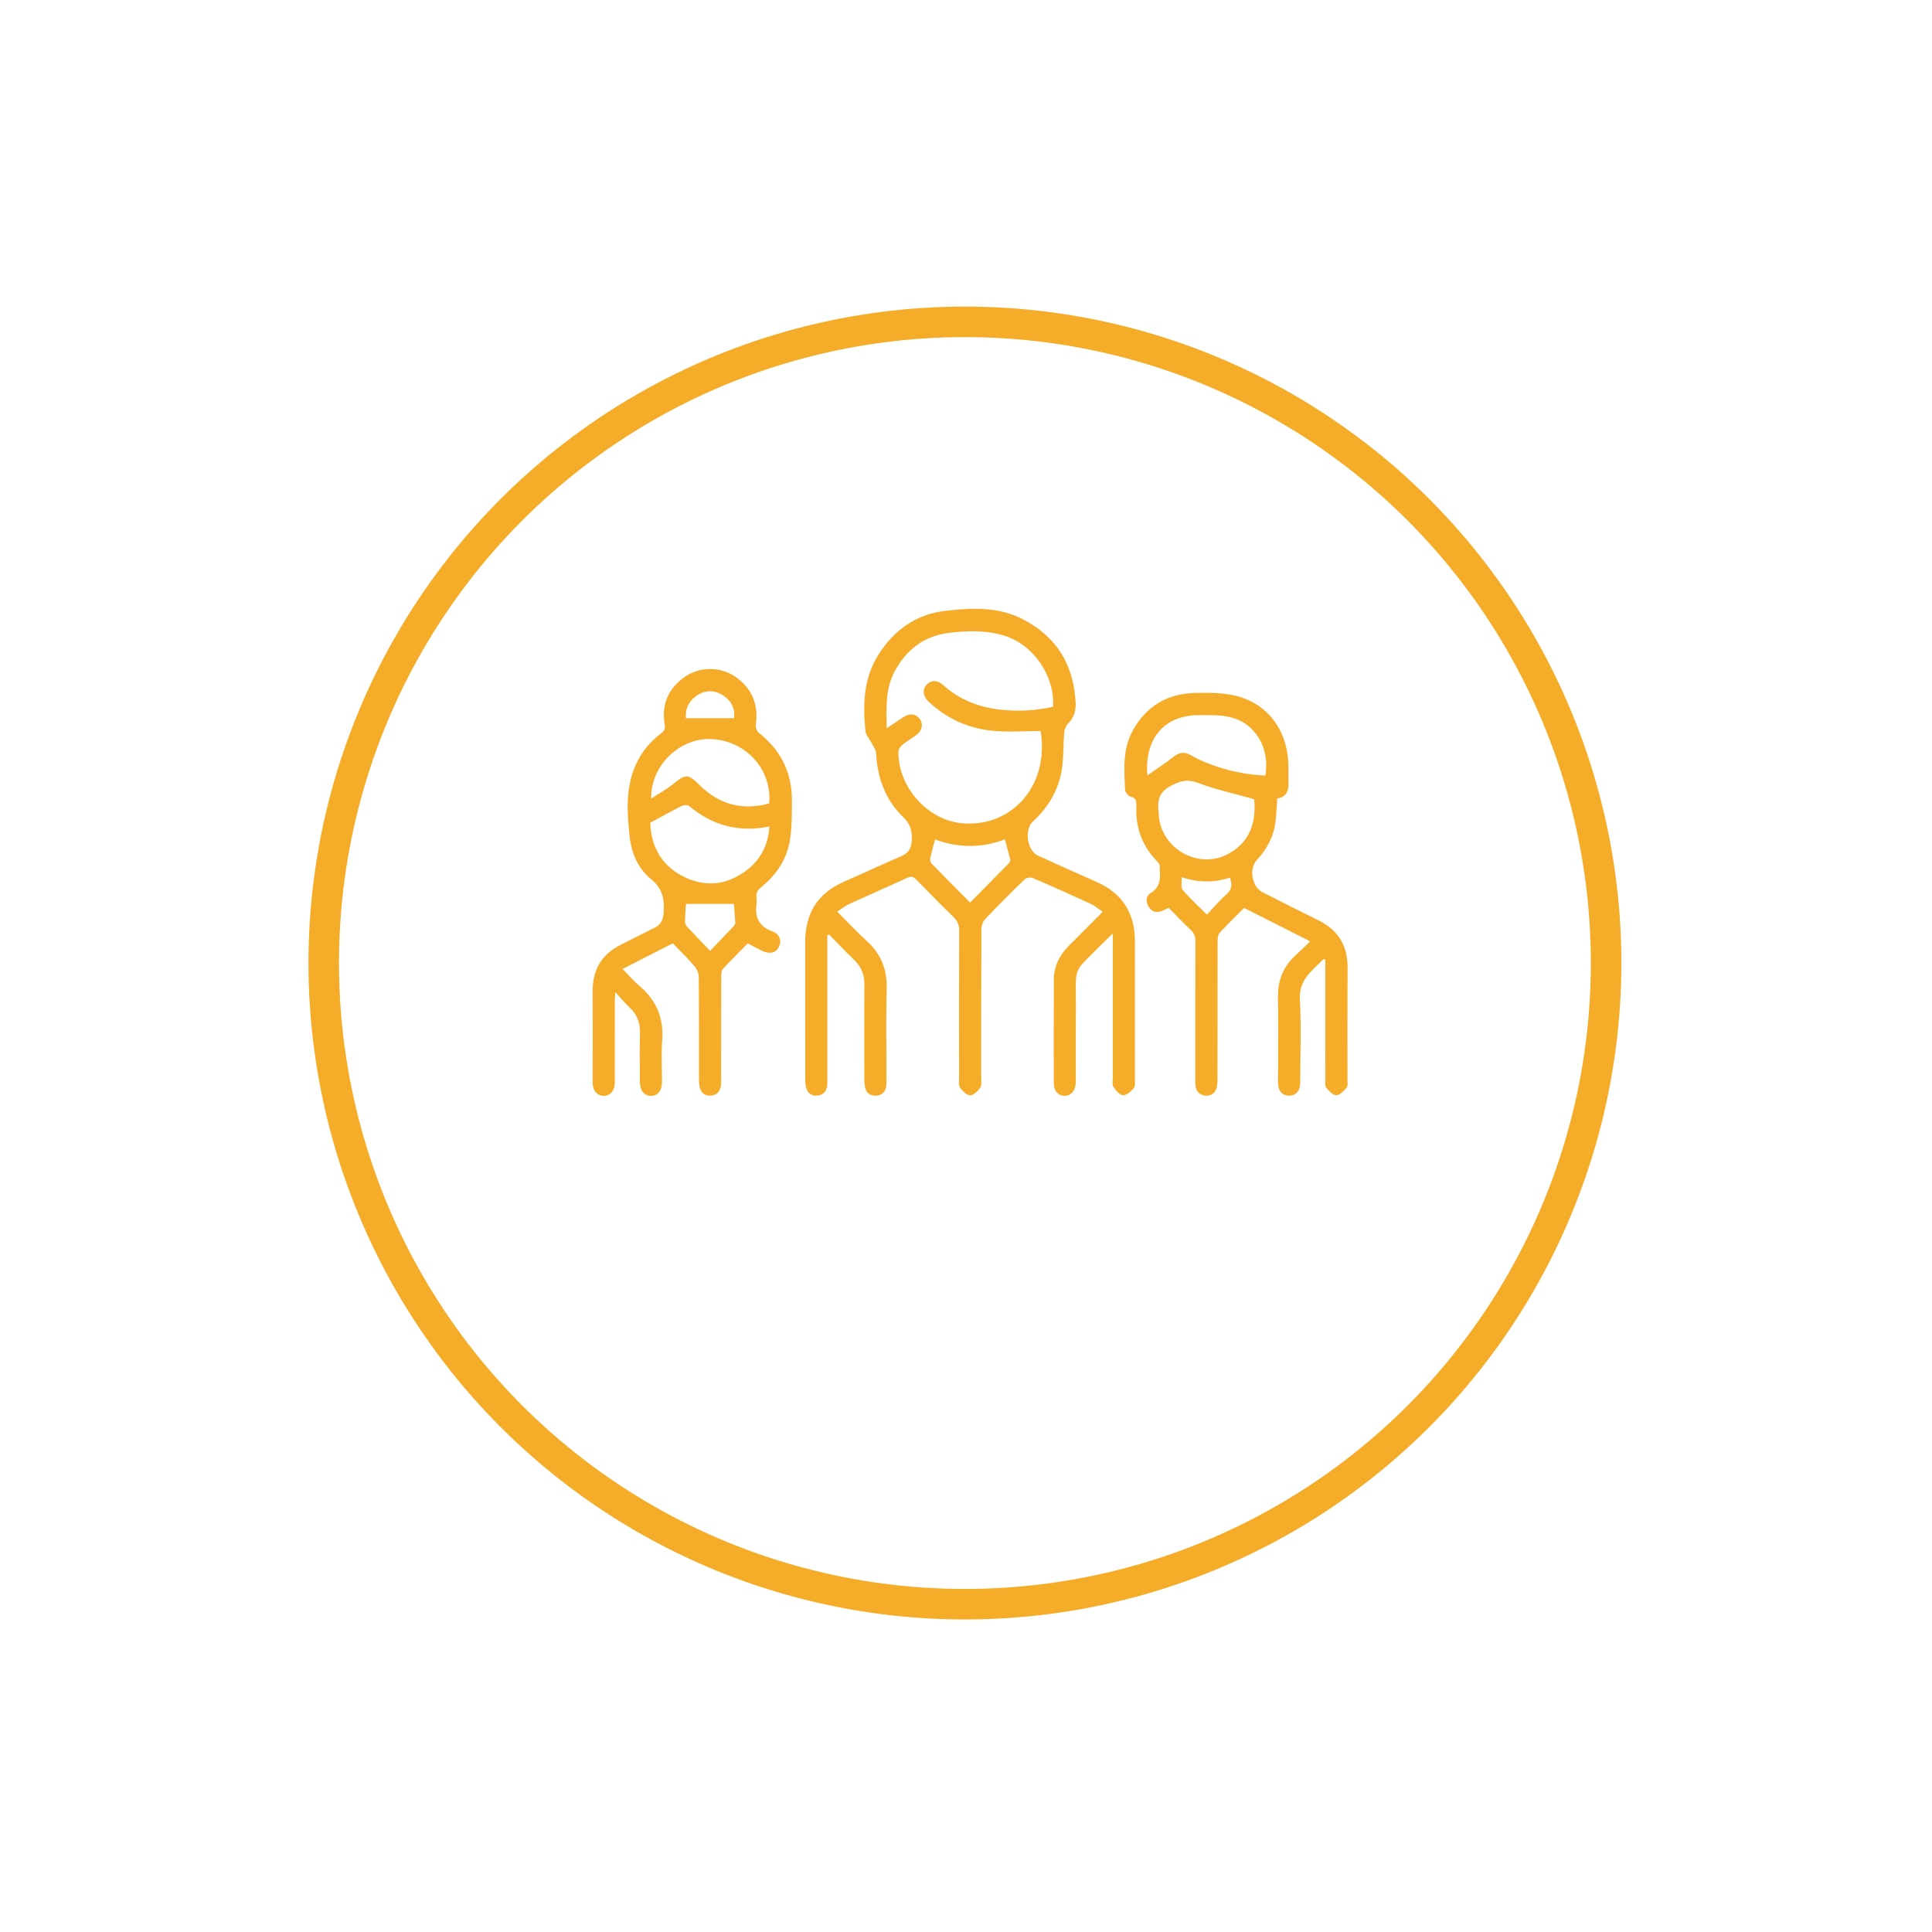 <svg width="238" height="238" viewBox="0 0 238 238" fill="none" xmlns="http://www.w3.org/2000/svg">
<g filter="url(#filter0_d_263_61)">
<circle cx="118.867" cy="105.47" r="80.867" fill="white"/>
<circle cx="118.867" cy="105.47" r="78.986" stroke="#F5AC29" stroke-width="3.761"/>
</g>
<path d="M103.142 112.304C104.425 113.586 105.556 114.814 106.781 115.927C108.545 117.528 109.298 119.451 109.232 121.851C109.13 125.506 109.207 129.162 109.203 132.822C109.203 133.126 109.203 133.434 109.174 133.734C109.101 134.533 108.603 134.965 107.858 134.976C107.152 134.987 106.662 134.577 106.545 133.833C106.494 133.503 106.476 133.166 106.476 132.833C106.472 128.994 106.447 125.151 106.487 121.312C106.498 120.063 106.102 119.078 105.203 118.228C104.153 117.228 103.164 116.169 102.146 115.136C102.069 115.162 101.993 115.191 101.92 115.216C101.92 115.532 101.92 115.847 101.92 116.162C101.92 121.708 101.92 127.254 101.92 132.8C101.92 133.133 101.928 133.474 101.888 133.804C101.8 134.507 101.346 134.906 100.684 134.965C100.019 135.024 99.502 134.69 99.317 134.016C99.222 133.672 99.201 133.294 99.197 132.936C99.19 127.298 99.193 121.66 99.193 116.022C99.193 112.524 100.728 110.037 103.945 108.626C106.302 107.593 108.629 106.502 110.992 105.487C111.93 105.084 112.297 104.458 112.326 103.45C112.363 102.337 112.137 101.498 111.265 100.655C109.072 98.541 108.083 95.834 107.927 92.787C107.905 92.365 107.589 91.951 107.385 91.548C107.131 91.043 106.665 90.567 106.611 90.046C106.276 86.79 106.378 83.585 108.189 80.691C110.141 77.57 112.915 75.635 116.566 75.232C119.729 74.884 122.94 74.731 125.91 76.236C130.153 78.39 132.32 81.921 132.513 86.687C132.549 87.632 132.244 88.46 131.557 89.164C131.299 89.424 131.124 89.863 131.095 90.233C130.975 91.717 131.037 93.226 130.822 94.691C130.441 97.281 129.153 99.424 127.245 101.194C126.154 102.205 126.521 104.787 127.863 105.403C130.255 106.498 132.658 107.575 135.065 108.634C138.243 110.026 139.803 112.476 139.81 115.938C139.821 121.638 139.814 127.334 139.807 133.034C139.807 133.393 139.847 133.873 139.647 134.089C139.294 134.47 138.749 134.95 138.323 134.914C137.898 134.877 137.443 134.313 137.152 133.877C136.982 133.621 137.083 133.166 137.083 132.8C137.08 127.283 137.083 121.766 137.083 116.253C137.083 115.923 137.083 115.597 137.083 115.004C136.48 115.586 136.033 116 135.604 116.433C132.048 120.048 132.568 118.869 132.535 123.876C132.517 126.833 132.531 129.789 132.531 132.745C132.531 132.99 132.542 133.232 132.52 133.478C132.44 134.412 131.902 135.002 131.142 134.994C130.375 134.987 129.815 134.393 129.812 133.456C129.801 129.188 129.808 124.924 129.822 120.656C129.83 118.975 130.564 117.612 131.724 116.451C133.055 115.121 134.382 113.788 135.844 112.323C135.291 111.953 134.84 111.561 134.32 111.322C131.957 110.234 129.582 109.168 127.19 108.15C126.928 108.037 126.412 108.139 126.205 108.341C124.547 109.945 122.914 111.579 121.329 113.257C121.042 113.561 120.893 114.11 120.893 114.55C120.863 120.616 120.874 126.679 120.871 132.745C120.871 133.17 120.958 133.694 120.751 133.994C120.46 134.415 119.933 134.928 119.507 134.928C119.082 134.928 118.555 134.412 118.267 133.987C118.06 133.686 118.147 133.163 118.147 132.738C118.14 126.704 118.133 120.667 118.158 114.634C118.162 113.934 117.951 113.443 117.457 112.964C115.911 111.462 114.402 109.919 112.894 108.377C112.563 108.04 112.301 107.886 111.803 108.117C109.443 109.209 107.054 110.242 104.691 111.326C104.171 111.557 103.727 111.923 103.142 112.304ZM109.239 89.698C110.057 89.16 110.697 88.739 111.337 88.317C112.054 87.849 112.828 87.933 113.283 88.526C113.73 89.116 113.639 89.936 112.981 90.468C112.421 90.922 111.766 91.263 111.203 91.717C110.959 91.911 110.69 92.255 110.683 92.534C110.577 96.867 114.188 100.963 118.395 101.402C124.365 102.025 129.292 97.073 128.201 90.054C126.212 90.054 124.179 90.219 122.183 90.013C119.231 89.713 116.599 88.504 114.402 86.445C113.683 85.771 113.603 84.944 114.148 84.35C114.682 83.764 115.464 83.735 116.166 84.372C118.177 86.193 120.558 87.123 123.205 87.42C125.405 87.665 127.586 87.548 129.728 87.065C129.957 83.321 127.365 79.526 123.918 78.375C121.642 77.617 119.311 77.683 117.002 77.947C113.948 78.295 111.69 79.947 110.221 82.691C109.087 84.804 109.163 87.083 109.239 89.698ZM119.504 111.187C121.129 109.542 122.663 107.996 124.187 106.436C124.321 106.3 124.485 106.066 124.452 105.919C124.263 105.08 124.019 104.256 123.787 103.395C120.896 104.509 118.009 104.45 115.184 103.41C114.966 104.252 114.751 105.003 114.591 105.765C114.551 105.952 114.631 106.245 114.762 106.381C116.304 107.967 117.864 109.531 119.504 111.187Z" fill="#F5AC29"/>
<path d="M82.882 116.206C80.773 117.283 78.81 118.286 76.694 119.363C77.457 120.136 78.079 120.869 78.803 121.481C80.882 123.246 81.781 125.441 81.573 128.184C81.446 129.881 81.559 131.595 81.548 133.302C81.541 134.372 81.01 135.009 80.177 134.998C79.352 134.987 78.832 134.346 78.828 133.269C78.817 131.258 78.781 129.243 78.839 127.236C78.876 125.95 78.454 124.935 77.519 124.074C76.967 123.561 76.487 122.968 75.81 122.228C75.77 122.752 75.738 123.005 75.738 123.257C75.734 126.426 75.734 129.598 75.734 132.767C75.734 133.013 75.745 133.254 75.73 133.5C75.676 134.419 75.12 135.016 74.345 134.998C73.603 134.98 73.065 134.405 73.018 133.536C72.993 133.049 73.011 132.562 73.011 132.075C73.011 128.752 73.029 125.43 73.007 122.107C72.989 119.422 74.16 117.513 76.552 116.341C77.912 115.675 79.25 114.968 80.61 114.305C81.41 113.916 81.708 113.315 81.762 112.418C81.857 110.784 81.646 109.465 80.206 108.304C78.617 107.026 77.781 105.099 77.563 103.04C77.247 100.069 77.036 97.076 78.312 94.234C79.01 92.677 80.043 91.373 81.417 90.369C81.842 90.058 81.973 89.764 81.882 89.23C81.464 86.757 82.341 84.786 84.362 83.379C86.246 82.072 88.834 82.105 90.681 83.431C92.688 84.874 93.466 86.863 93.103 89.332C93.059 89.629 93.248 90.091 93.485 90.277C96.128 92.369 97.531 95.08 97.55 98.468C97.557 100.047 97.568 101.644 97.357 103.205C97.022 105.692 95.739 107.703 93.797 109.264C93.35 109.623 93.11 109.993 93.19 110.572C93.227 110.839 93.23 111.125 93.19 111.392C92.961 113.026 93.525 114.121 95.132 114.729C96.077 115.088 96.317 115.894 95.946 116.649C95.586 117.382 94.848 117.576 93.917 117.144C93.343 116.876 92.787 116.565 92.11 116.213C91.11 117.231 90.056 118.272 89.056 119.36C88.867 119.565 88.842 119.972 88.842 120.287C88.827 124.492 88.834 128.697 88.831 132.903C88.831 133.207 88.845 133.514 88.798 133.815C88.692 134.507 88.245 134.914 87.58 134.969C86.911 135.024 86.398 134.69 86.216 134.013C86.122 133.668 86.107 133.291 86.107 132.932C86.1 128.727 86.118 124.521 86.078 120.316C86.075 119.865 85.827 119.334 85.526 118.986C84.671 118.004 83.737 117.092 82.882 116.206ZM80.104 101.355C80.206 104.293 81.497 106.674 84.297 108.033C86.871 109.282 89.423 109.044 91.758 107.37C93.615 106.04 94.634 104.201 94.775 101.817C91.001 102.579 87.769 101.692 84.911 99.307C84.722 99.15 84.249 99.15 84.006 99.271C82.74 99.901 81.511 100.593 80.104 101.355ZM94.754 98.97C95.124 94.769 91.856 91.208 87.573 91.043C83.719 90.893 80.133 94.333 80.217 98.373C81.199 97.732 82.13 97.241 82.926 96.585C84.471 95.314 84.769 95.322 86.158 96.695C88.569 99.08 91.419 99.901 94.754 98.97ZM87.478 117.133C88.525 116.041 89.449 115.085 90.361 114.118C90.474 113.997 90.59 113.803 90.583 113.652C90.54 112.821 90.456 111.993 90.401 111.352C88.391 111.352 86.456 111.352 84.5 111.352C84.464 111.978 84.402 112.766 84.391 113.55C84.388 113.759 84.507 114.019 84.653 114.176C85.54 115.129 86.449 116.059 87.478 117.133ZM90.43 88.471C90.572 87.296 90.092 86.277 88.983 85.607C87.896 84.951 86.769 85.01 85.747 85.75C84.806 86.431 84.377 87.387 84.504 88.471C86.496 88.471 88.405 88.471 90.43 88.471Z" fill="#F5AC29"/>
<path d="M161.397 115.964C158.615 114.557 155.979 113.224 153.26 111.846C152.274 112.835 151.231 113.846 150.245 114.912C150.038 115.136 149.998 115.576 149.995 115.916C149.98 121.554 149.987 127.192 149.98 132.826C149.98 133.188 149.976 133.562 149.9 133.914C149.74 134.635 149.235 135.024 148.518 134.972C147.813 134.921 147.355 134.485 147.275 133.741C147.242 133.441 147.253 133.133 147.253 132.829C147.253 127.221 147.246 121.616 147.264 116.008C147.268 115.418 147.129 114.982 146.69 114.568C145.762 113.696 144.89 112.766 143.966 111.832C143.679 111.967 143.417 112.106 143.148 112.216C142.457 112.502 141.883 112.319 141.497 111.696C141.116 111.073 141.152 110.359 141.774 109.989C143.144 109.172 142.89 107.89 142.868 106.663C142.865 106.461 142.672 106.231 142.512 106.066C140.716 104.227 139.901 102.011 139.981 99.446C139.999 98.875 140.079 98.318 139.261 98.135C138.978 98.073 138.61 97.571 138.596 97.256C138.487 94.798 138.272 92.314 139.53 90.025C141.221 86.947 143.864 85.424 147.3 85.361C148.98 85.332 150.729 85.321 152.336 85.739C156.274 86.764 158.626 90.061 158.714 94.248C158.728 95.01 158.699 95.772 158.721 96.534C158.75 97.516 158.401 98.194 157.339 98.366C157.27 99.34 157.241 100.311 157.121 101.267C156.892 103.08 156.067 104.615 154.834 105.934C153.834 107.004 154.205 109.238 155.518 109.905C157.808 111.073 160.103 112.238 162.411 113.37C164.833 114.561 166.018 116.477 166.004 119.202C165.978 123.803 165.996 128.404 165.993 133.005C165.993 133.338 166.065 133.774 165.891 133.98C165.549 134.383 165.058 134.917 164.629 134.917C164.2 134.917 163.709 134.383 163.368 133.976C163.193 133.771 163.269 133.331 163.269 133.001C163.266 128.463 163.266 123.92 163.266 119.382C163.266 118.997 163.266 118.612 163.266 118.231C163.182 118.209 163.099 118.184 163.019 118.162C161.673 119.572 159.997 120.656 160.132 123.122C160.313 126.371 160.179 129.639 160.175 132.899C160.175 133.203 160.186 133.514 160.132 133.811C160.001 134.536 159.521 134.969 158.815 134.969C158.066 134.969 157.557 134.518 157.474 133.741C157.412 133.17 157.445 132.584 157.445 132.005C157.445 128.957 157.485 125.909 157.43 122.865C157.394 120.814 158.063 119.118 159.55 117.729C160.146 117.187 160.724 116.612 161.397 115.964ZM154.51 98.454C152.114 97.779 149.806 97.285 147.62 96.457C146.373 95.985 145.584 96.127 144.392 96.721C142.763 97.53 142.534 98.604 142.73 100.102C142.741 100.194 142.741 100.285 142.745 100.377C143.01 104.557 147.628 107.172 151.293 105.194C154.041 103.714 154.747 101.238 154.51 98.454ZM141.345 95.516C142.512 94.695 143.548 94.043 144.493 93.277C145.228 92.684 145.89 92.556 146.719 93.043C147.369 93.424 148.064 93.739 148.762 94.017C151.049 94.922 153.423 95.435 155.878 95.541C156.459 92.138 154.638 89.057 151.493 88.332C150.245 88.046 148.911 88.098 147.617 88.101C143.483 88.112 140.959 90.944 141.345 95.516ZM145.57 108.059C145.602 108.678 145.435 109.326 145.686 109.619C146.58 110.674 147.613 111.608 148.675 112.667C149.5 111.802 150.224 110.934 151.064 110.198C151.751 109.597 151.827 108.971 151.507 108.124C149.591 108.736 147.664 108.755 145.57 108.059Z" fill="#F5AC29"/>
<defs>
<filter id="filter0_d_263_61" x="0.388" y="0.155" width="236.959" height="236.959" filterUnits="userSpaceOnUse" color-interpolation-filters="sRGB">
<feFlood flood-opacity="0" result="BackgroundImageFix"/>
<feColorMatrix in="SourceAlpha" type="matrix" values="0 0 0 0 0 0 0 0 0 0 0 0 0 0 0 0 0 0 127 0" result="hardAlpha"/>
<feOffset dy="13.164"/>
<feGaussianBlur stdDeviation="18.806"/>
<feComposite in2="hardAlpha" operator="out"/>
<feColorMatrix type="matrix" values="0 0 0 0 0 0 0 0 0 0 0 0 0 0 0 0 0 0 0.1 0"/>
<feBlend mode="normal" in2="BackgroundImageFix" result="effect1_dropShadow_263_61"/>
<feBlend mode="normal" in="SourceGraphic" in2="effect1_dropShadow_263_61" result="shape"/>
</filter>
</defs>
</svg>
